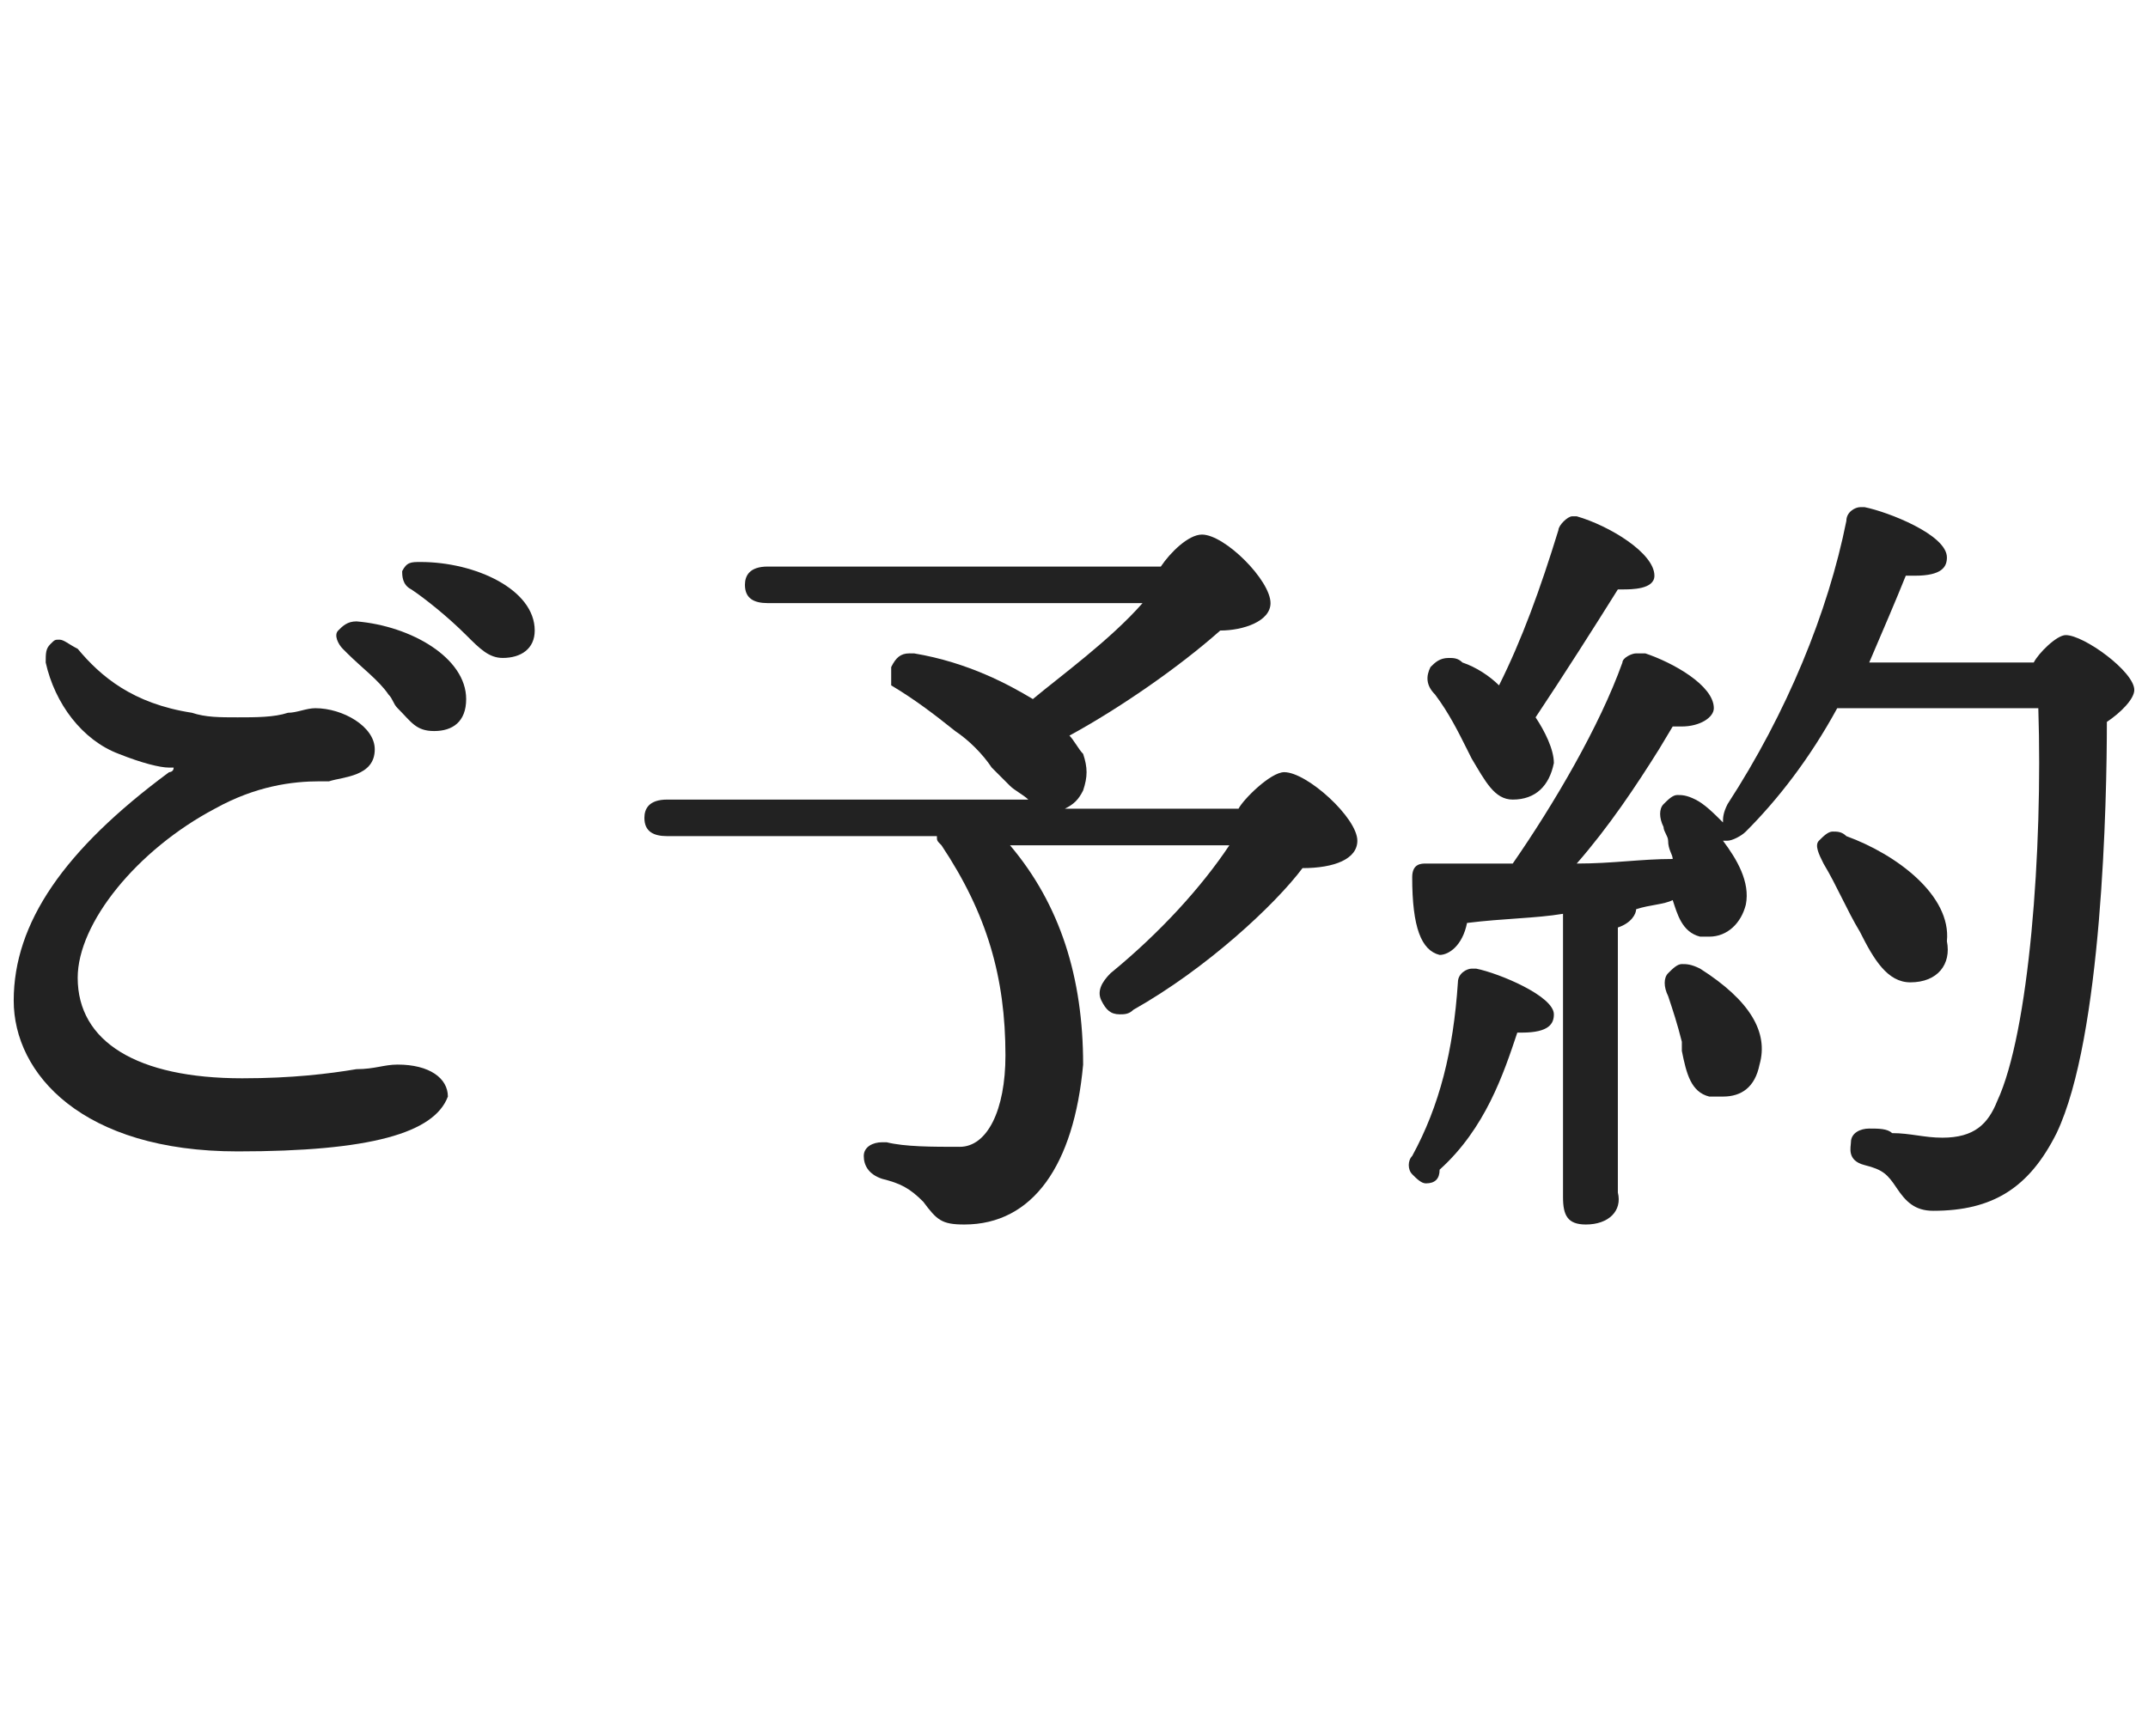 <?xml version="1.0" encoding="utf-8"?>
<!-- Generator: Adobe Illustrator 26.0.1, SVG Export Plug-In . SVG Version: 6.00 Build 0)  -->
<svg version="1.1" id="レイヤー_1" xmlns="http://www.w3.org/2000/svg" xmlns:xlink="http://www.w3.org/1999/xlink" x="0px"
	 y="0px" width="47px" height="38px" viewBox="0 0 47 38" style="enable-background:new 0 0 47 38;" xml:space="preserve">
<style type="text/css">
	.st0{fill:#222222;}
</style>
<g>
	<g>
		<path class="st0" d="M5.2,25.2c-3.4,0-4.9-1.7-4.9-3.3c0-1.7,1.1-3.3,3.4-5c0,0,0.1,0,0.1-0.1c0,0,0,0-0.1,0
			c-0.2,0-0.6-0.1-1.1-0.3c-0.8-0.3-1.4-1.1-1.6-2c0-0.2,0-0.3,0.1-0.4C1.2,14,1.2,14,1.3,14s0.2,0.1,0.4,0.2
			c0.5,0.6,1.2,1.2,2.5,1.4c0.3,0.1,0.6,0.1,1,0.1s0.8,0,1.1-0.1c0.2,0,0.4-0.1,0.6-0.1c0.6,0,1.3,0.4,1.3,0.9c0,0.6-0.7,0.6-1,0.7
			H7c-0.6,0-1.4,0.1-2.3,0.6c-1.7,0.9-3,2.5-3,3.7c0,1.4,1.3,2.2,3.6,2.2c1.1,0,1.9-0.1,2.5-0.2c0.4,0,0.6-0.1,0.9-0.1
			c0.7,0,1.1,0.3,1.1,0.7C9.5,24.8,8.1,25.2,5.2,25.2z M9.5,16c-0.4,0-0.5-0.2-0.8-0.5c-0.1-0.1-0.1-0.2-0.2-0.3
			c-0.2-0.3-0.6-0.6-0.9-0.9l-0.1-0.1c-0.1-0.1-0.2-0.3-0.1-0.4c0.1-0.1,0.2-0.2,0.4-0.2c1.2,0.1,2.4,0.8,2.4,1.7
			C10.2,15.8,9.9,16,9.5,16z M11,14.4c-0.3,0-0.5-0.2-0.8-0.5c-0.4-0.4-0.9-0.8-1.2-1c-0.2-0.1-0.2-0.3-0.2-0.4
			c0.1-0.2,0.2-0.2,0.4-0.2c1.2,0,2.5,0.6,2.5,1.5C11.7,14.2,11.4,14.4,11,14.4z"/>
		<path class="st0" d="M21.1,26.8c-0.5,0-0.6-0.1-0.9-0.5c-0.3-0.3-0.5-0.4-0.9-0.5c-0.3-0.1-0.4-0.3-0.4-0.5s0.2-0.3,0.4-0.3h0.1
			c0.4,0.1,1,0.1,1.6,0.1s1-0.8,1-2c0-1.7-0.4-3.1-1.4-4.6c-0.1-0.1-0.1-0.1-0.1-0.2h-5.9c-0.3,0-0.5-0.1-0.5-0.4
			c0-0.2,0.1-0.4,0.5-0.4h7.9c-0.1-0.1-0.3-0.2-0.4-0.3c-0.1-0.1-0.2-0.2-0.4-0.4c-0.2-0.3-0.5-0.6-0.8-0.8c-0.5-0.4-0.9-0.7-1.4-1
			c0-0.1,0-0.3,0-0.4c0.1-0.2,0.2-0.3,0.4-0.3H20c1.2,0.2,2.1,0.7,2.6,1c0.6-0.5,1.7-1.3,2.4-2.1h-8.2c-0.3,0-0.5-0.1-0.5-0.4
			c0-0.2,0.1-0.4,0.5-0.4h8.6c0.2-0.3,0.6-0.7,0.9-0.7c0.5,0,1.5,1,1.5,1.5c0,0.4-0.6,0.6-1.1,0.6c-0.9,0.8-2.2,1.7-3.3,2.3
			c0.1,0.1,0.2,0.3,0.3,0.4c0.1,0.3,0.1,0.5,0,0.8c-0.1,0.2-0.2,0.3-0.4,0.4h3.8c0.1-0.2,0.7-0.8,1-0.8c0.5,0,1.6,1,1.6,1.5
			c0,0.4-0.5,0.6-1.2,0.6c-0.6,0.8-2.1,2.2-3.7,3.1c-0.1,0.1-0.2,0.1-0.3,0.1c-0.2,0-0.3-0.1-0.4-0.3c-0.1-0.2,0-0.4,0.2-0.6
			c1.1-0.9,2-1.9,2.6-2.8h-4.8c1.1,1.3,1.6,2.9,1.6,4.8C23.5,25.5,22.6,26.8,21.1,26.8z"/>
		<path class="st0" d="M34.7,26.8c-0.4,0-0.5-0.2-0.5-0.6c0-0.2,0-0.5,0-0.8c0-0.6,0-1.6,0-2.7V20c-0.6,0.1-1.3,0.1-2.1,0.2
			c-0.1,0.5-0.4,0.7-0.6,0.7c-0.4-0.1-0.6-0.6-0.6-1.7c0-0.3,0.2-0.3,0.3-0.3c0.7,0,1.3,0,1.9,0c0.9-1.3,1.9-3,2.4-4.4
			c0-0.1,0.2-0.2,0.3-0.2s0.1,0,0.2,0c0.6,0.2,1.5,0.7,1.5,1.2c0,0.2-0.3,0.4-0.7,0.4c-0.1,0-0.1,0-0.2,0l-0.3,0.5
			c-0.5,0.8-1.1,1.7-1.8,2.5c0.8,0,1.4-0.1,2.1-0.1c0-0.1-0.1-0.2-0.1-0.4c0-0.1-0.1-0.2-0.1-0.3c-0.1-0.2-0.1-0.4,0-0.5
			s0.2-0.2,0.3-0.2s0.2,0,0.4,0.1s0.4,0.3,0.6,0.5c0-0.1,0-0.2,0.1-0.4c1.3-2,2.2-4.2,2.6-6.2c0-0.2,0.2-0.3,0.3-0.3h0.1
			c0.5,0.1,1.8,0.6,1.8,1.1c0,0.2-0.1,0.4-0.7,0.4c-0.1,0-0.1,0-0.2,0c-0.2,0.5-0.5,1.2-0.8,1.9h3.6c0.1-0.2,0.5-0.6,0.7-0.6
			c0.4,0,1.5,0.8,1.5,1.2c0,0.2-0.3,0.5-0.6,0.7c0,1.7-0.1,6.9-1.1,9c-0.6,1.2-1.4,1.7-2.7,1.7c-0.4,0-0.6-0.2-0.8-0.5
			s-0.3-0.4-0.7-0.5s-0.3-0.4-0.3-0.5c0-0.2,0.2-0.3,0.4-0.3s0.4,0,0.5,0.1c0.4,0,0.7,0.1,1.1,0.1c0.7,0,1-0.3,1.2-0.8
			c0.7-1.5,1-5.5,0.9-8.6h-4.4c-0.6,1.1-1.3,2-2,2.7c-0.1,0.1-0.3,0.2-0.4,0.2h-0.1c0.3,0.4,0.6,0.9,0.5,1.4
			c-0.1,0.4-0.4,0.7-0.8,0.7c-0.1,0-0.2,0-0.2,0c-0.4-0.1-0.5-0.5-0.6-0.8c-0.2,0.1-0.5,0.1-0.8,0.2c0,0.1-0.1,0.3-0.4,0.4v2.4
			c0,1.1,0,2.1,0,2.7c0,0.3,0,0.6,0,0.7C35.5,26.5,35.2,26.8,34.7,26.8z M31.2,25.9c-0.1,0-0.2-0.1-0.3-0.2s-0.1-0.3,0-0.4
			c0.6-1.1,0.9-2.3,1-3.8c0-0.2,0.2-0.3,0.3-0.3h0.1c0.5,0.1,1.7,0.6,1.7,1c0,0.2-0.1,0.4-0.7,0.4h-0.1c-0.3,0.9-0.7,2.1-1.7,3
			C31.5,25.8,31.4,25.9,31.2,25.9z M37.7,24c-0.1,0-0.2,0-0.3,0c-0.4-0.1-0.5-0.5-0.6-1v-0.2c-0.1-0.4-0.2-0.7-0.3-1
			c-0.1-0.2-0.1-0.4,0-0.5s0.2-0.2,0.3-0.2s0.2,0,0.4,0.1c1.1,0.7,1.5,1.4,1.3,2.1C38.4,23.8,38.1,24,37.7,24z M41.8,21.5
			c-0.5,0-0.8-0.5-1.1-1.1c-0.3-0.5-0.5-1-0.8-1.5c-0.1-0.2-0.2-0.4-0.1-0.5c0.1-0.1,0.2-0.2,0.3-0.2s0.2,0,0.3,0.1
			c1.1,0.4,2.3,1.3,2.2,2.3C42.7,21.1,42.4,21.5,41.8,21.5L41.8,21.5z M33.1,17.5c-0.4,0-0.6-0.4-0.9-0.9l-0.1-0.2
			c-0.2-0.4-0.4-0.8-0.7-1.2c-0.2-0.2-0.2-0.4-0.1-0.6c0.1-0.1,0.2-0.2,0.4-0.2c0.1,0,0.2,0,0.3,0.1c0.3,0.1,0.6,0.3,0.8,0.5
			c0.5-1,0.9-2.1,1.3-3.4c0-0.1,0.2-0.3,0.3-0.3h0.1c0.7,0.2,1.7,0.8,1.7,1.3c0,0.3-0.5,0.3-0.7,0.3h-0.1c-0.5,0.8-1.2,1.9-1.8,2.8
			c0.2,0.3,0.4,0.7,0.4,1C33.9,17.2,33.6,17.5,33.1,17.5L33.1,17.5z"/>
	</g>
</g>
</svg>
